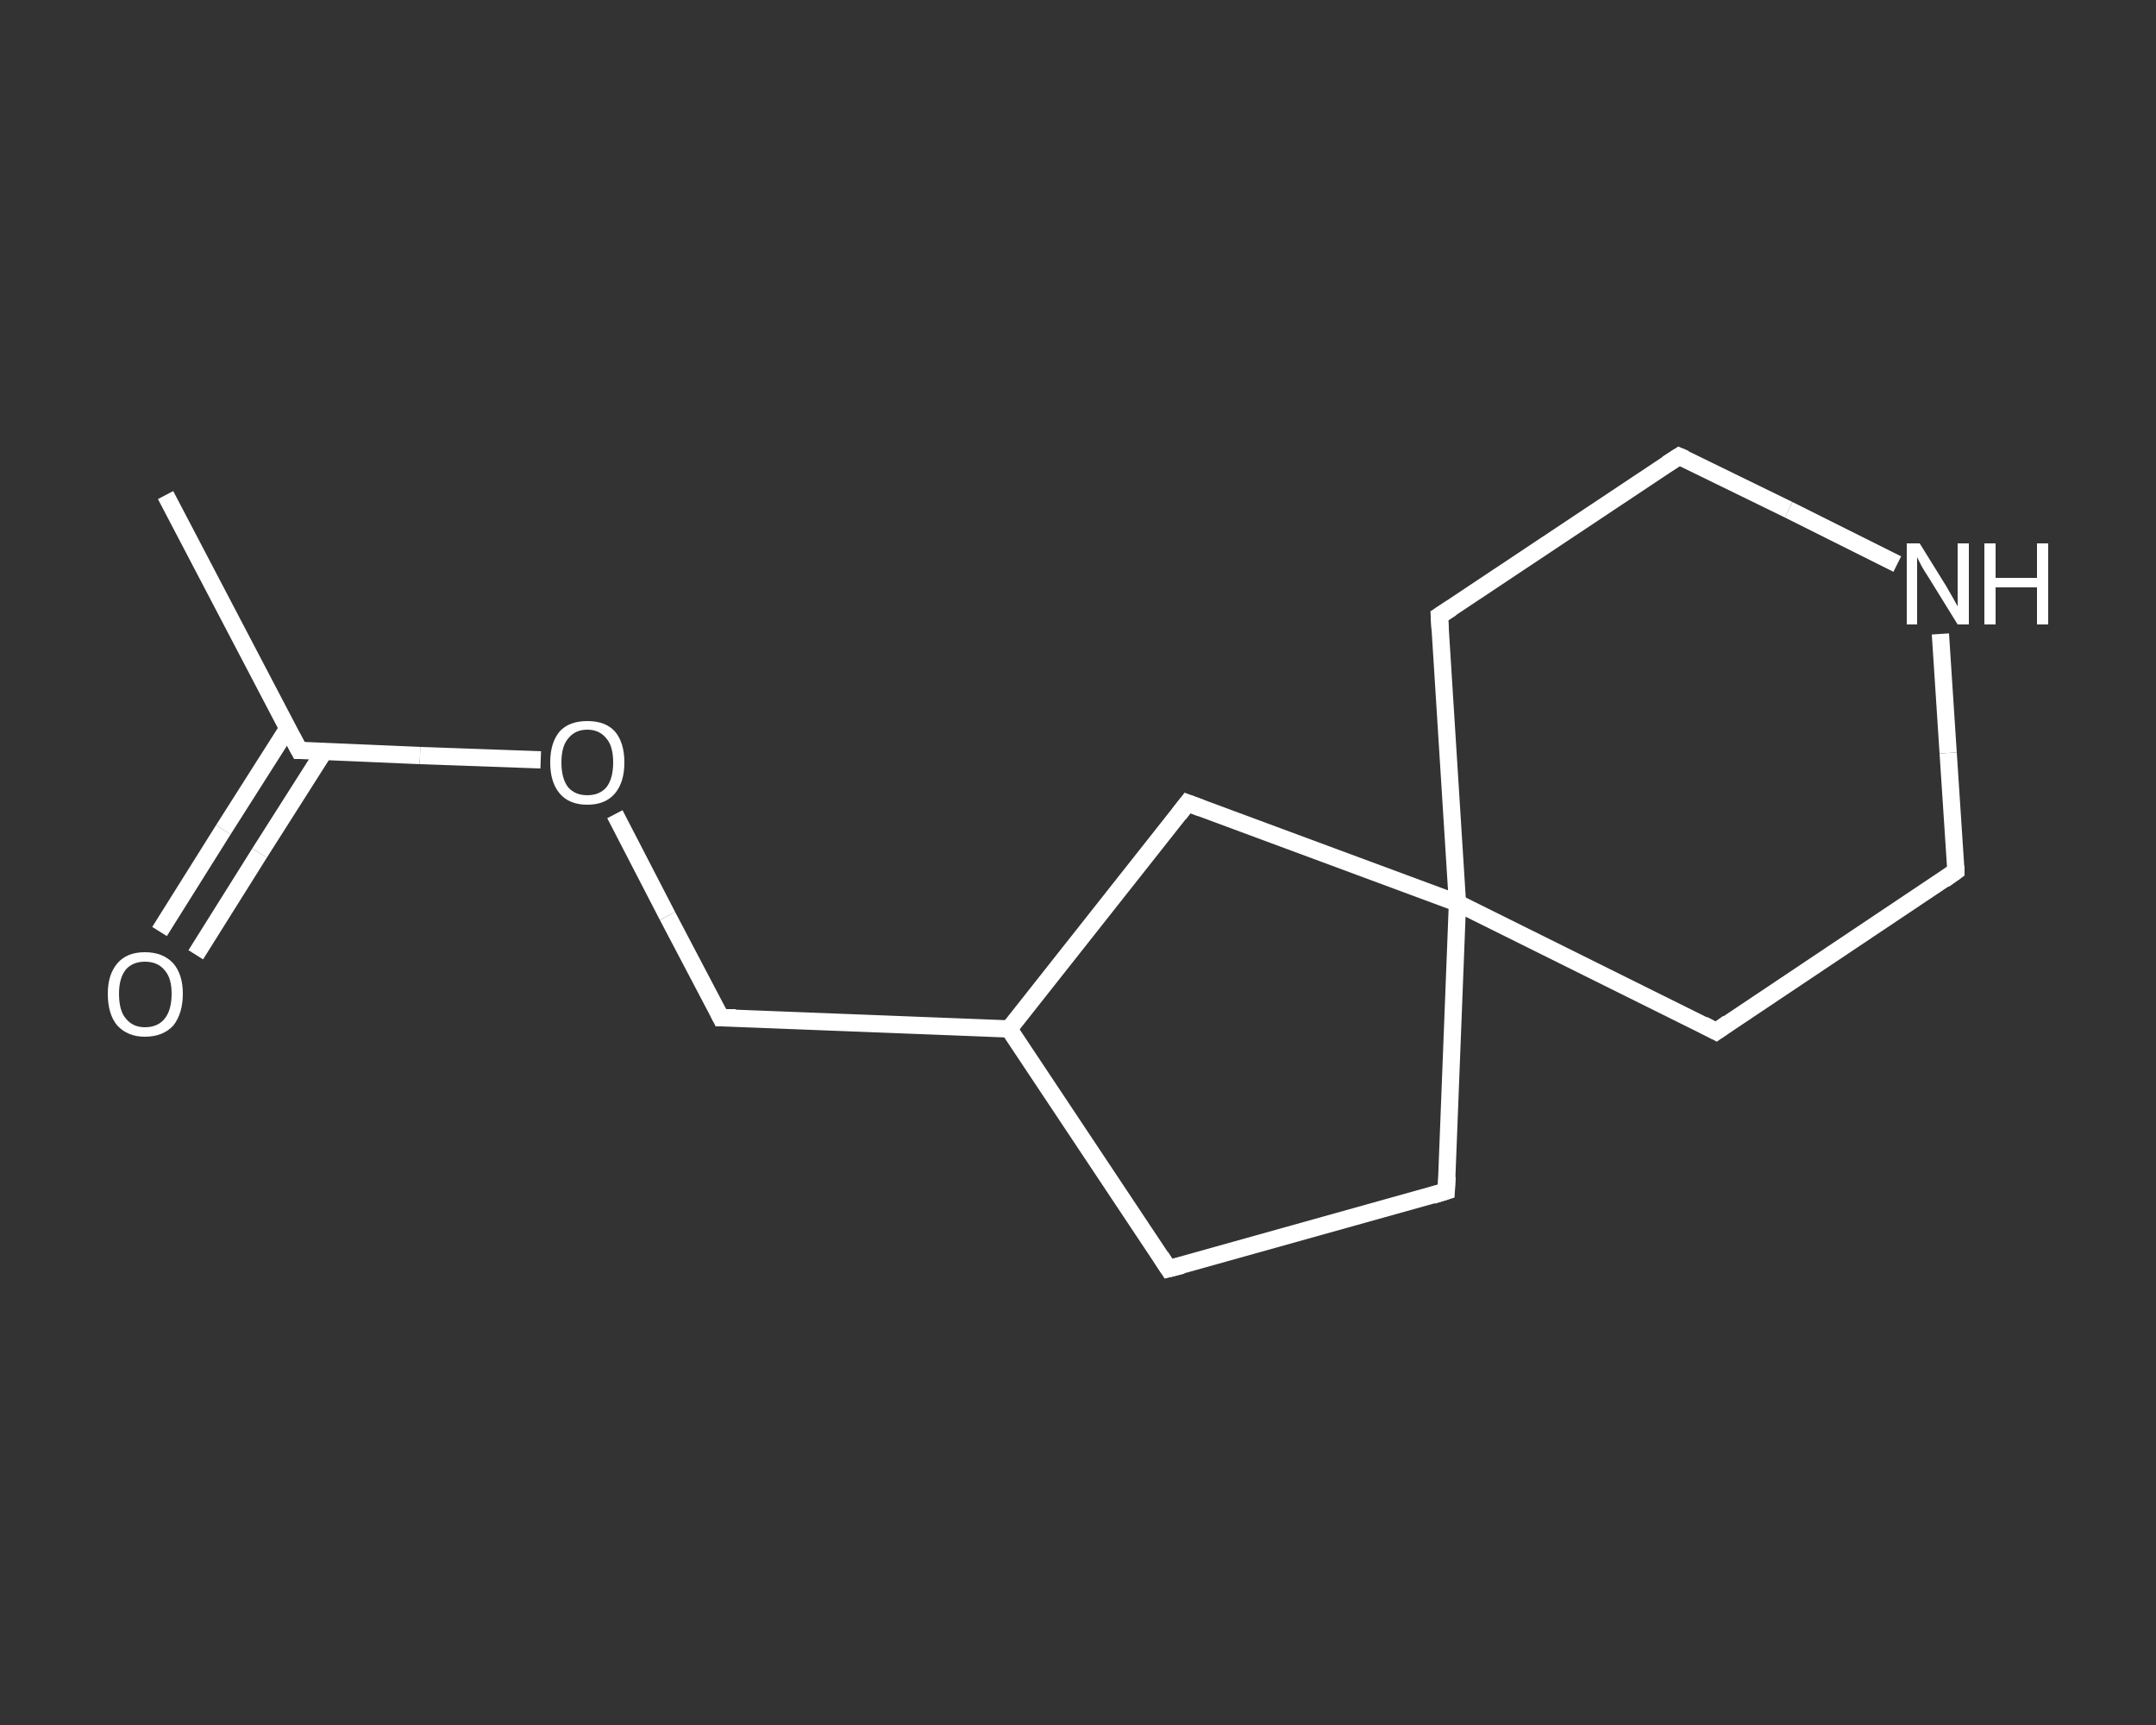 <?xml version='1.0' encoding='iso-8859-1'?>
<svg version='1.1' baseProfile='full'
              xmlns='http://www.w3.org/2000/svg'
                      xmlns:rdkit='http://www.rdkit.org/xml'
                      xmlns:xlink='http://www.w3.org/1999/xlink'
                  xml:space='preserve'
width='250px' height='200px' viewBox='0 0 250 200'>
<rect x="0" y="0" width="250" height="200" fill="#333333" stroke="none"/>
<!-- END OF HEADER -->
<rect style='opacity:1.0;fill:transparent;stroke:none' width='250.0' height='200.0' x='0.0' y='0.0'> </rect>
<path class='bond-0 atom-0 atom-1' d='M 19.2,57.4 L 34.7,87.0' style='fill:none;fill-rule:evenodd;stroke:#FFFFFF;stroke-width:2.0px;stroke-linecap:butt;stroke-linejoin:miter;stroke-opacity:1' />
<path class='bond-1 atom-1 atom-2' d='M 33.4,84.4 L 25.9,96.2' style='fill:none;fill-rule:evenodd;stroke:#FFFFFF;stroke-width:2.0px;stroke-linecap:butt;stroke-linejoin:miter;stroke-opacity:1' />
<path class='bond-1 atom-1 atom-2' d='M 25.9,96.2 L 18.5,108.0' style='fill:none;fill-rule:evenodd;stroke:#FFFFFF;stroke-width:2.0px;stroke-linecap:butt;stroke-linejoin:miter;stroke-opacity:1' />
<path class='bond-1 atom-1 atom-2' d='M 37.6,87.1 L 30.1,98.9' style='fill:none;fill-rule:evenodd;stroke:#FFFFFF;stroke-width:2.0px;stroke-linecap:butt;stroke-linejoin:miter;stroke-opacity:1' />
<path class='bond-1 atom-1 atom-2' d='M 30.1,98.9 L 22.7,110.7' style='fill:none;fill-rule:evenodd;stroke:#FFFFFF;stroke-width:2.0px;stroke-linecap:butt;stroke-linejoin:miter;stroke-opacity:1' />
<path class='bond-2 atom-1 atom-3' d='M 34.7,87.0 L 48.7,87.6' style='fill:none;fill-rule:evenodd;stroke:#FFFFFF;stroke-width:2.0px;stroke-linecap:butt;stroke-linejoin:miter;stroke-opacity:1' />
<path class='bond-2 atom-1 atom-3' d='M 48.7,87.6 L 62.7,88.1' style='fill:none;fill-rule:evenodd;stroke:#FFFFFF;stroke-width:2.0px;stroke-linecap:butt;stroke-linejoin:miter;stroke-opacity:1' />
<path class='bond-3 atom-3 atom-4' d='M 71.3,94.4 L 77.4,106.2' style='fill:none;fill-rule:evenodd;stroke:#FFFFFF;stroke-width:2.0px;stroke-linecap:butt;stroke-linejoin:miter;stroke-opacity:1' />
<path class='bond-3 atom-3 atom-4' d='M 77.4,106.2 L 83.6,118.0' style='fill:none;fill-rule:evenodd;stroke:#FFFFFF;stroke-width:2.0px;stroke-linecap:butt;stroke-linejoin:miter;stroke-opacity:1' />
<path class='bond-4 atom-4 atom-5' d='M 83.6,118.0 L 117.0,119.3' style='fill:none;fill-rule:evenodd;stroke:#FFFFFF;stroke-width:2.0px;stroke-linecap:butt;stroke-linejoin:miter;stroke-opacity:1' />
<path class='bond-5 atom-5 atom-6' d='M 117.0,119.3 L 135.5,147.1' style='fill:none;fill-rule:evenodd;stroke:#FFFFFF;stroke-width:2.0px;stroke-linecap:butt;stroke-linejoin:miter;stroke-opacity:1' />
<path class='bond-6 atom-6 atom-7' d='M 135.5,147.1 L 167.7,138.1' style='fill:none;fill-rule:evenodd;stroke:#FFFFFF;stroke-width:2.0px;stroke-linecap:butt;stroke-linejoin:miter;stroke-opacity:1' />
<path class='bond-7 atom-7 atom-8' d='M 167.7,138.1 L 169.0,104.7' style='fill:none;fill-rule:evenodd;stroke:#FFFFFF;stroke-width:2.0px;stroke-linecap:butt;stroke-linejoin:miter;stroke-opacity:1' />
<path class='bond-8 atom-8 atom-9' d='M 169.0,104.7 L 199.0,119.6' style='fill:none;fill-rule:evenodd;stroke:#FFFFFF;stroke-width:2.0px;stroke-linecap:butt;stroke-linejoin:miter;stroke-opacity:1' />
<path class='bond-9 atom-9 atom-10' d='M 199.0,119.6 L 226.8,101.0' style='fill:none;fill-rule:evenodd;stroke:#FFFFFF;stroke-width:2.0px;stroke-linecap:butt;stroke-linejoin:miter;stroke-opacity:1' />
<path class='bond-10 atom-10 atom-11' d='M 226.8,101.0 L 225.9,87.3' style='fill:none;fill-rule:evenodd;stroke:#FFFFFF;stroke-width:2.0px;stroke-linecap:butt;stroke-linejoin:miter;stroke-opacity:1' />
<path class='bond-10 atom-10 atom-11' d='M 225.9,87.3 L 225.0,73.5' style='fill:none;fill-rule:evenodd;stroke:#FFFFFF;stroke-width:2.0px;stroke-linecap:butt;stroke-linejoin:miter;stroke-opacity:1' />
<path class='bond-11 atom-11 atom-12' d='M 220.0,65.4 L 207.4,59.1' style='fill:none;fill-rule:evenodd;stroke:#FFFFFF;stroke-width:2.0px;stroke-linecap:butt;stroke-linejoin:miter;stroke-opacity:1' />
<path class='bond-11 atom-11 atom-12' d='M 207.4,59.1 L 194.7,52.9' style='fill:none;fill-rule:evenodd;stroke:#FFFFFF;stroke-width:2.0px;stroke-linecap:butt;stroke-linejoin:miter;stroke-opacity:1' />
<path class='bond-12 atom-12 atom-13' d='M 194.7,52.9 L 166.9,71.4' style='fill:none;fill-rule:evenodd;stroke:#FFFFFF;stroke-width:2.0px;stroke-linecap:butt;stroke-linejoin:miter;stroke-opacity:1' />
<path class='bond-13 atom-8 atom-14' d='M 169.0,104.7 L 137.7,93.1' style='fill:none;fill-rule:evenodd;stroke:#FFFFFF;stroke-width:2.0px;stroke-linecap:butt;stroke-linejoin:miter;stroke-opacity:1' />
<path class='bond-14 atom-14 atom-5' d='M 137.7,93.1 L 117.0,119.3' style='fill:none;fill-rule:evenodd;stroke:#FFFFFF;stroke-width:2.0px;stroke-linecap:butt;stroke-linejoin:miter;stroke-opacity:1' />
<path class='bond-15 atom-13 atom-8' d='M 166.9,71.4 L 169.0,104.7' style='fill:none;fill-rule:evenodd;stroke:#FFFFFF;stroke-width:2.0px;stroke-linecap:butt;stroke-linejoin:miter;stroke-opacity:1' />
<path d='M 33.9,85.5 L 34.7,87.0 L 35.4,87.0' style='fill:none;stroke:#FFFFFF;stroke-width:2.0px;stroke-linecap:butt;stroke-linejoin:miter;stroke-opacity:1;' />
<path d='M 83.3,117.4 L 83.6,118.0 L 85.3,118.0' style='fill:none;stroke:#FFFFFF;stroke-width:2.0px;stroke-linecap:butt;stroke-linejoin:miter;stroke-opacity:1;' />
<path d='M 134.6,145.7 L 135.5,147.1 L 137.1,146.7' style='fill:none;stroke:#FFFFFF;stroke-width:2.0px;stroke-linecap:butt;stroke-linejoin:miter;stroke-opacity:1;' />
<path d='M 166.1,138.6 L 167.7,138.1 L 167.8,136.4' style='fill:none;stroke:#FFFFFF;stroke-width:2.0px;stroke-linecap:butt;stroke-linejoin:miter;stroke-opacity:1;' />
<path d='M 197.5,118.8 L 199.0,119.6 L 200.4,118.6' style='fill:none;stroke:#FFFFFF;stroke-width:2.0px;stroke-linecap:butt;stroke-linejoin:miter;stroke-opacity:1;' />
<path d='M 225.4,102.0 L 226.8,101.0 L 226.8,100.4' style='fill:none;stroke:#FFFFFF;stroke-width:2.0px;stroke-linecap:butt;stroke-linejoin:miter;stroke-opacity:1;' />
<path d='M 195.4,53.2 L 194.7,52.9 L 193.3,53.8' style='fill:none;stroke:#FFFFFF;stroke-width:2.0px;stroke-linecap:butt;stroke-linejoin:miter;stroke-opacity:1;' />
<path d='M 168.3,70.5 L 166.9,71.4 L 167.0,73.1' style='fill:none;stroke:#FFFFFF;stroke-width:2.0px;stroke-linecap:butt;stroke-linejoin:miter;stroke-opacity:1;' />
<path d='M 139.3,93.7 L 137.7,93.1 L 136.7,94.4' style='fill:none;stroke:#FFFFFF;stroke-width:2.0px;stroke-linecap:butt;stroke-linejoin:miter;stroke-opacity:1;' />
<path class='atom-2' d='M 12.5 115.2
Q 12.5 113.0, 13.6 111.7
Q 14.7 110.4, 16.8 110.4
Q 18.9 110.4, 20.1 111.7
Q 21.2 113.0, 21.2 115.2
Q 21.2 117.5, 20.1 118.9
Q 18.9 120.2, 16.8 120.2
Q 14.8 120.2, 13.6 118.9
Q 12.5 117.6, 12.5 115.2
M 16.8 119.1
Q 18.3 119.1, 19.1 118.1
Q 19.9 117.1, 19.9 115.2
Q 19.9 113.4, 19.1 112.5
Q 18.3 111.5, 16.8 111.5
Q 15.4 111.5, 14.6 112.4
Q 13.8 113.4, 13.8 115.2
Q 13.8 117.2, 14.6 118.1
Q 15.4 119.1, 16.8 119.1
' fill='#FFFFFF'/>
<path class='atom-3' d='M 63.8 88.4
Q 63.8 86.1, 64.9 84.8
Q 66.0 83.6, 68.1 83.6
Q 70.2 83.6, 71.3 84.8
Q 72.4 86.1, 72.4 88.4
Q 72.4 90.7, 71.3 92.0
Q 70.2 93.3, 68.1 93.3
Q 66.0 93.3, 64.9 92.0
Q 63.8 90.7, 63.8 88.4
M 68.1 92.2
Q 69.5 92.2, 70.3 91.3
Q 71.1 90.3, 71.1 88.4
Q 71.1 86.5, 70.3 85.6
Q 69.5 84.6, 68.1 84.6
Q 66.7 84.6, 65.9 85.6
Q 65.1 86.5, 65.1 88.4
Q 65.1 90.3, 65.9 91.3
Q 66.7 92.2, 68.1 92.2
' fill='#FFFFFF'/>
<path class='atom-11' d='M 222.6 63.0
L 225.7 68.0
Q 226.0 68.5, 226.5 69.4
Q 227.0 70.3, 227.0 70.3
L 227.0 63.0
L 228.3 63.0
L 228.3 72.4
L 227.0 72.4
L 223.6 66.9
Q 223.2 66.3, 222.8 65.6
Q 222.4 64.8, 222.3 64.6
L 222.3 72.4
L 221.1 72.4
L 221.1 63.0
L 222.6 63.0
' fill='#FFFFFF'/>
<path class='atom-11' d='M 230.1 63.0
L 231.4 63.0
L 231.4 67.0
L 236.2 67.0
L 236.2 63.0
L 237.5 63.0
L 237.5 72.4
L 236.2 72.4
L 236.2 68.1
L 231.4 68.1
L 231.4 72.4
L 230.1 72.4
L 230.1 63.0
' fill='#FFFFFF'/>
</svg>
